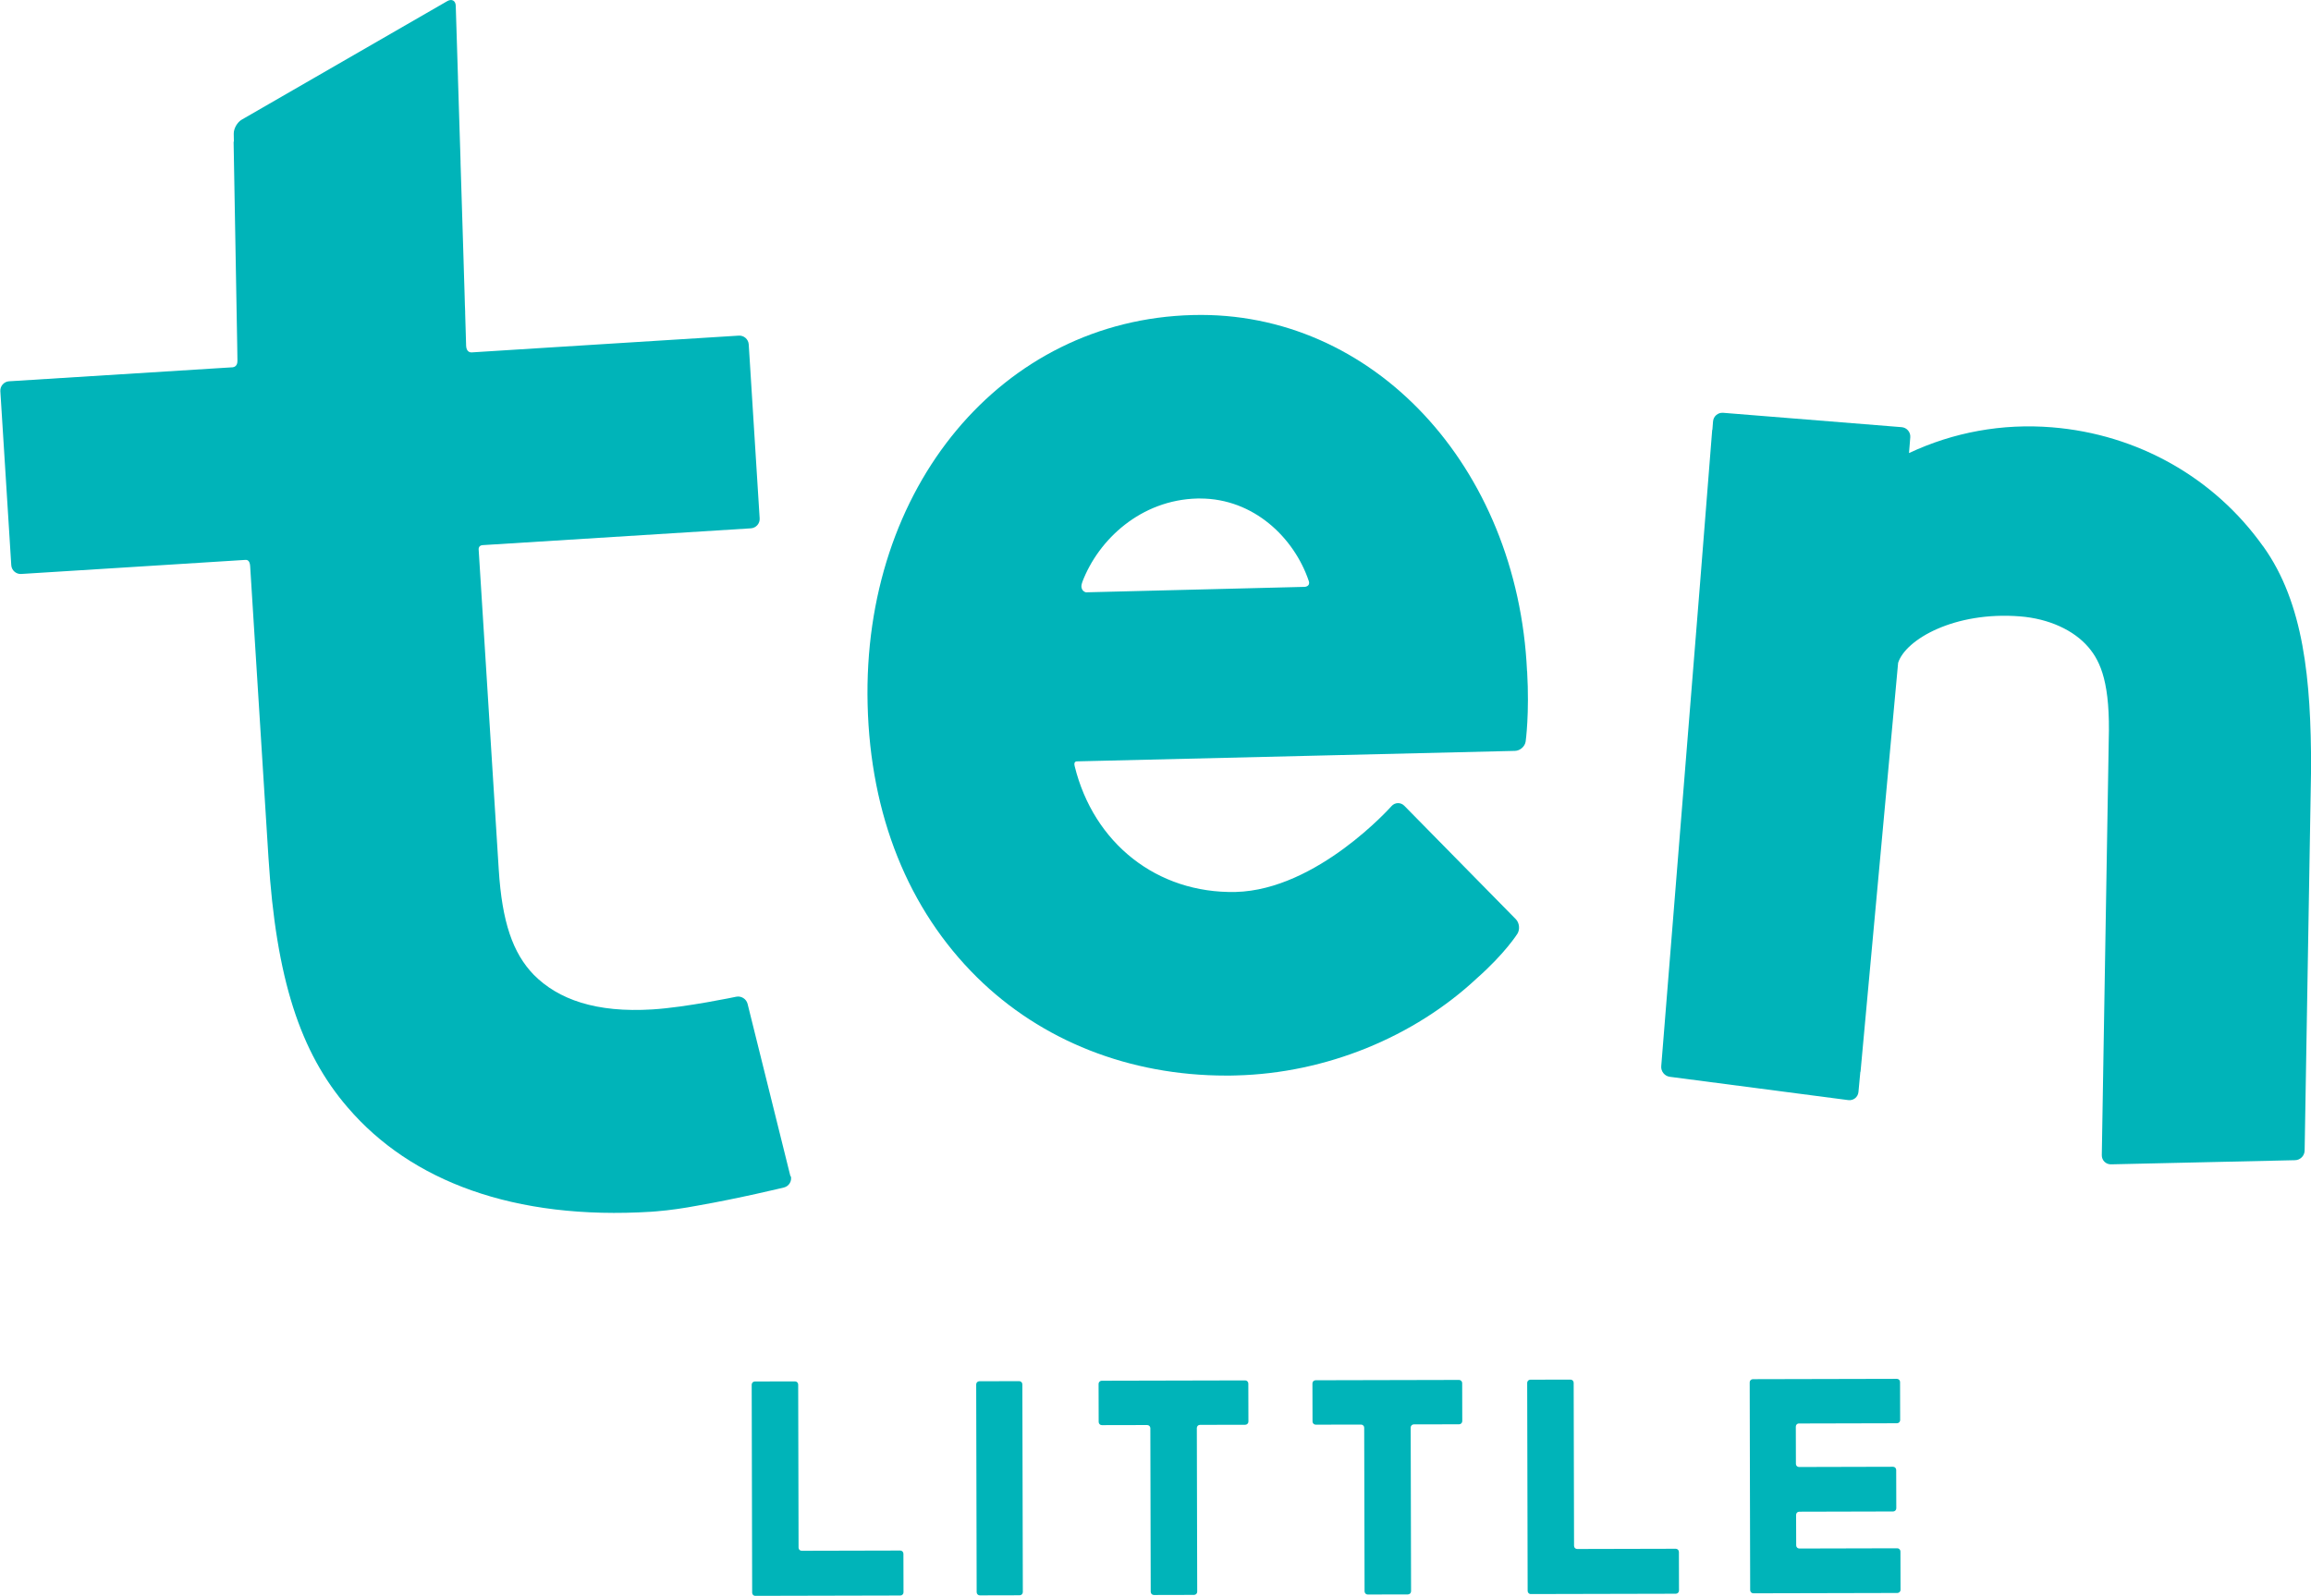<?xml version="1.0" encoding="UTF-8"?>
<svg id="Layer_1" data-name="Layer 1" xmlns="http://www.w3.org/2000/svg" viewBox="0 0 490.61 338.89">
  <defs>
    <style>
      .cls-1 {
        fill: #00b4b9;
        stroke-width: 0px;
      }
    </style>
  </defs>
  <g>
    <path class="cls-1" d="m160.35,338.89c-.37,0-.66-.3-.67-.66l-.1-44.2c0-.37.3-.66.66-.67l8.54-.02c.37,0,.66.3.67.66l.08,34.65c0,.37.3.66.67.66l20.92-.05c.37,0,.66.3.67.66l.02,8.22c0,.37-.3.66-.66.67l-30.78.07Z"/>
    <path class="cls-1" d="m216.37,293.29c.37,0,.66.3.67.66l.1,44.14c0,.37-.3.66-.66.67l-8.47.02c-.37,0-.66-.3-.67-.66l-.1-44.14c0-.37.3-.66.66-.67l8.47-.02Z"/>
    <path class="cls-1" d="m265.03,301.88c0,.37-.3.66-.66.67l-9.63.02c-.37,0-.66.3-.66.67l.08,34.77c0,.37-.3.66-.66.67l-8.54.02c-.37,0-.66-.3-.67-.66l-.08-34.77c0-.37-.3-.66-.67-.66l-9.63.02c-.37,0-.66-.3-.67-.66l-.02-8.1c0-.37.3-.66.66-.67l30.46-.07c.37,0,.66.3.67.66l.02,8.1Z"/>
    <path class="cls-1" d="m310.43,301.78c0,.37-.3.66-.66.67l-9.63.02c-.37,0-.66.3-.66.67l.08,34.77c0,.37-.3.66-.66.67l-8.54.02c-.37,0-.66-.3-.67-.66l-.08-34.77c0-.37-.3-.66-.67-.66l-9.63.02c-.37,0-.66-.3-.67-.66l-.02-8.1c0-.37.3-.66.66-.67l30.46-.07c.37,0,.66.3.67.66l.02,8.1Z"/>
    <path class="cls-1" d="m324.98,338.51c-.37,0-.66-.3-.67-.66l-.1-44.2c0-.37.3-.66.66-.67l8.54-.02c.37,0,.66.3.67.66l.08,34.65c0,.37.3.66.67.66l20.92-.05c.37,0,.66.3.67.66l.02,8.22c0,.37-.3.66-.66.67l-30.78.07Z"/>
    <path class="cls-1" d="m381.9,302.27c-.37,0-.66.3-.66.67l.02,7.92c0,.37.3.66.67.66l19.95-.05c.37,0,.66.3.67.66l.02,8.16c0,.37-.3.66-.66.67l-19.95.05c-.37,0-.66.3-.66.67l.02,6.49c0,.37.3.66.67.66l20.79-.05c.37,0,.66.3.67.66l.02,8.16c0,.37-.3.66-.66.67l-30.59.07c-.37,0-.66-.3-.67-.66l-.1-44.14c0-.37.3-.66.66-.67l30.59-.07c.37,0,.66.3.67.66l.02,8.1c0,.37-.3.66-.66.67l-20.79.05Z"/>
  </g>
  <path class="cls-1" d="m480.43,116c-10.36-14.59-26.69-23.8-44.81-25.26-10.56-.85-20.89,1.03-30.35,5.47l.27-3.35c.09-1.09-.73-2.06-1.83-2.15l-37.9-3.05c-1.09-.09-2.06.73-2.14,1.83l-.14,1.79h-.04s-2.6,32.87-2.6,32.87l-8.22,102.27c-.09,1.09.73,2.1,1.82,2.24l37.89,4.95c1.09.14,2.06-.63,2.16-1.73l.4-4.29h.04s7.98-86.84,7.98-86.84c1.59-4.96,11.97-10.96,25.87-9.86,6.09.48,11.39,2.88,14.53,6.55,2.67,3.12,4.68,7.85,4.31,19.87l-.05,3.13h0s-1.42,84.86-1.42,84.86c-.02,1.1.86,1.97,1.96,1.95l39.07-.88c1.1-.02,2.01-.94,2.03-2.04l1.37-81.18c0-18.73-1.52-35.08-10.18-47.15Z"/>
  <path class="cls-1" d="m324.18,142.52h0c-2.01-43.51-32.76-76.62-70.95-75.62-40.51,1.01-70.19,36.57-69.04,82.72.58,23.47,8.62,43.5,23.23,57.92,13.68,13.5,32.38,20.86,52.86,20.86.71,0,1.42,0,2.14-.03,19.13-.47,37.8-8.18,51.13-20.65,5.97-5.27,8.58-9.43,8.58-9.43.58-.93.43-2.33-.34-3.11l-23.66-24.07c-.77-.78-1.99-.75-2.72.07,0,0-15.77,17.8-33.09,18.23-16.75.35-30.15-10.39-34.17-26.7-.26-1.04.32-1.05.69-1.04l92.78-2.22c1.1-.03,2.12-.94,2.27-2.02,0,0,.83-5.87.31-14.9Zm-94.44-18.86c3.46-9.16,12.51-17.51,24.46-17.8.2,0,.39,0,.58,0,11.39,0,19.98,8.35,23.07,17.53.38,1.14-.84,1.23-.84,1.23,0,0-46.19,1.16-46.43,1.16-.25,0-1.44-.5-.83-2.1Z"/>
  <path class="cls-1" d="m167.8,249.77l-9.09-36.59c-.26-1.06-1.36-1.75-2.43-1.52,0,0-10.65,2.25-17.75,2.69-11.97.75-20.03-2.1-25.24-7.38-4.42-4.58-6.71-11.16-7.41-22.32l-4.26-67.9s-.14-.91.81-.99l56.98-3.57c1.09-.07,1.93-1.02,1.86-2.11l-2.32-36.95c-.07-1.09-1.02-1.93-2.11-1.86l-38.46,2.41-18.26,1.15h0s-.05,0-.05,0c-.22,0-1.07-.06-1.12-1.45v-.12c0-.07,0-.18-.01-.31l-.06-2.06c-.03-1.12-.08-2.59-.13-4.33v-.36c-.03-.49-.04-1-.06-1.53l-.03-1.11c-.01-.46-.03-.94-.04-1.42l-.11-3.53c-.03-1.09-.07-2.21-.1-3.37l-.02-.64c-.05-1.68-.11-3.43-.16-5.22l-.11-3.53c-.02-.75-.05-1.52-.07-2.28l-.28-8.98c0-.11,0-.21,0-.32l-.08-2.67c0-.3-.02-.6-.03-.89l-.44-14.12c0-.06,0-.13,0-.19l-.47-15.17c-.03-1.1-.84-1.54-1.79-1l-43.65,25.18c-.95.55-1.71,1.89-1.69,2.99l.03,1.67-.06.03s.57,31.81.76,42.87l.05,3.29c0,.2,0,.35,0,.41,0,.99-.59,1.26-.97,1.32l-2.92.18-44.03,2.76-.55.03c-1.09.07-1.93,1.02-1.86,2.11l2.32,36.95c.07,1.09,1.02,1.93,2.11,1.86l20.92-1.31,26.71-1.68h0s.1,0,.1,0c.23,0,.79.13.87,1.27.09,1.44,3.89,61.93,3.89,61.93,1.61,25.67,6.73,41.42,16.85,53.11,13.37,15.6,35.29,23.94,64.46,22.11.36-.02.74-.05,1.13-.09,2.82-.23,5.76-.66,8.66-1.21,8.85-1.54,18.34-3.85,18.34-3.85,1.06-.26,1.72-1.34,1.46-2.4Z"/>
</svg>